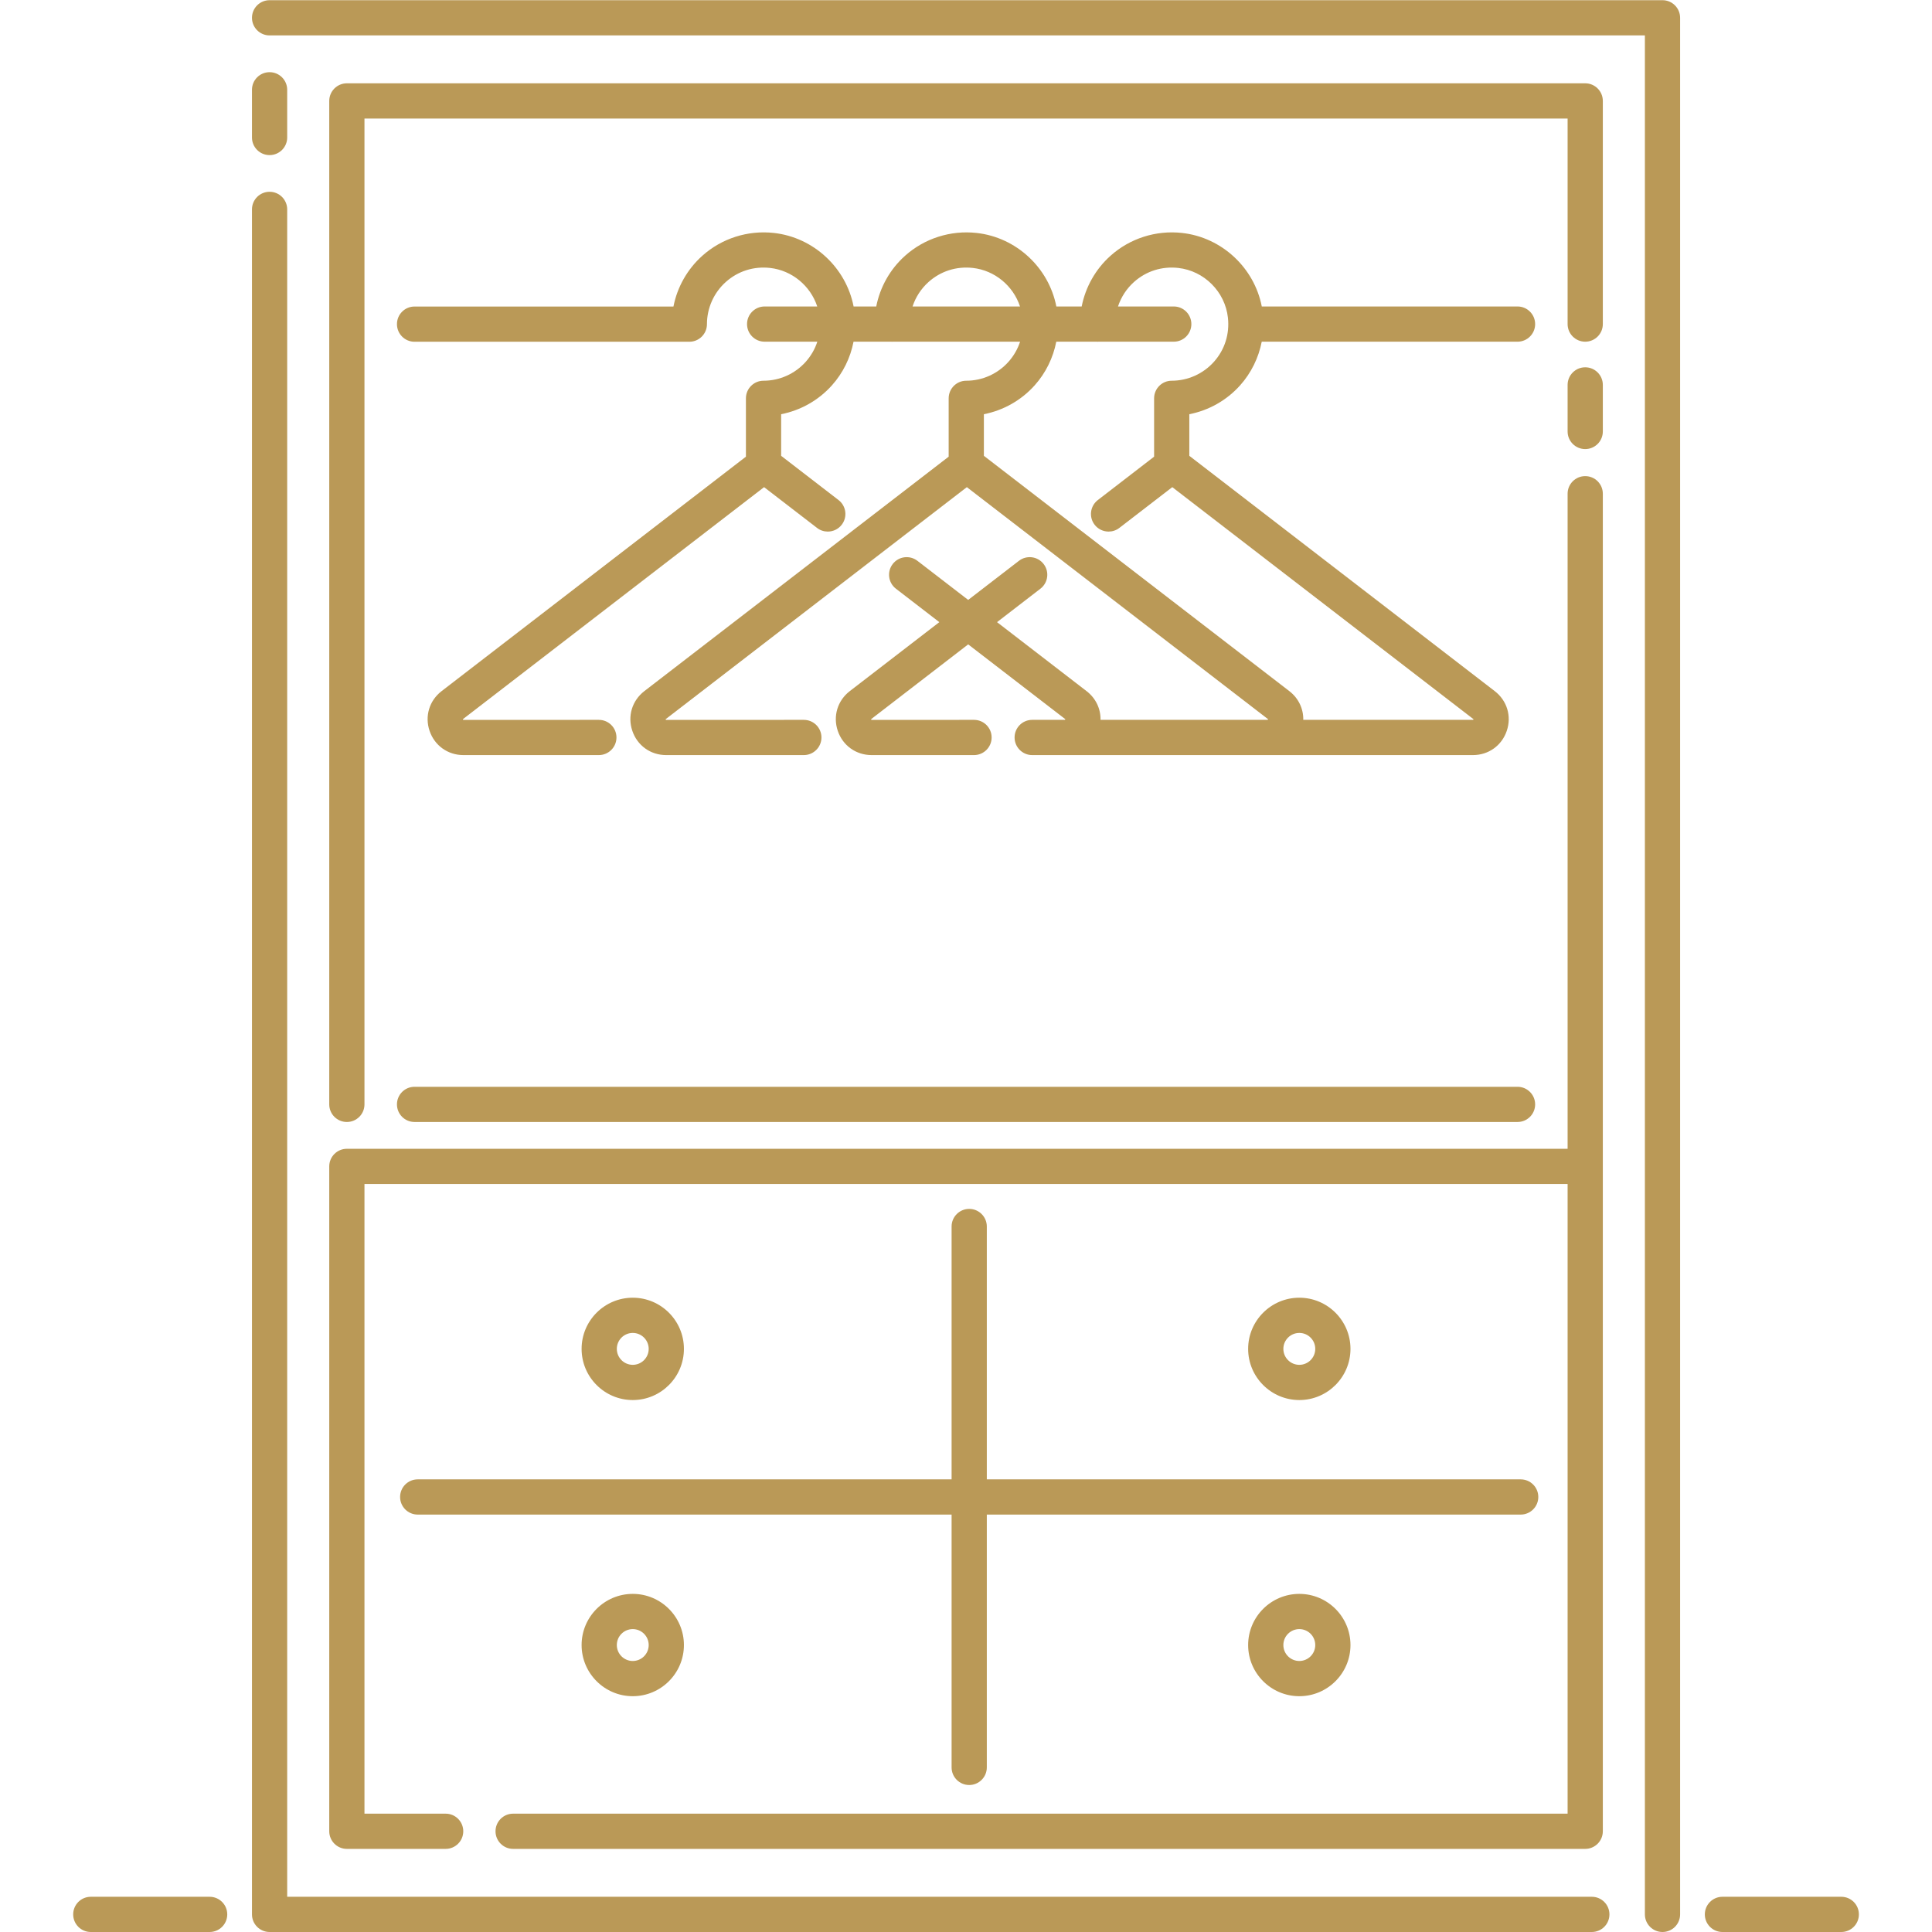<svg xmlns="http://www.w3.org/2000/svg" xmlns:xlink="http://www.w3.org/1999/xlink" width="512" viewBox="0 0 384 384" height="512" preserveAspectRatio="xMidYMid meet"><defs><clipPath id="438beccaf6"><path d="M 14.398 377 L 46 377 L 46 384 L 14.398 384 Z M 14.398 377 " clip-rule="nonzero"></path></clipPath><clipPath id="37962cdab5"><path d="M 338 377 L 369.898 377 L 369.898 384 L 338 384 Z M 338 377 " clip-rule="nonzero"></path></clipPath></defs><path fill="#ba9957" d="M 53.582 7.039 L 326.934 7.039 L 326.934 380.5 C 326.934 382.434 328.504 384 330.434 384 C 332.367 384 333.934 382.434 333.934 380.5 L 333.934 3.539 C 333.934 1.605 332.367 0.039 330.434 0.039 L 53.582 0.039 C 51.648 0.039 50.082 1.605 50.082 3.539 C 50.082 5.469 51.648 7.039 53.582 7.039 " fill-opacity="1" fill-rule="nonzero"></path><path fill="#ba9957" d="M 53.582 30.828 C 55.512 30.828 57.082 29.258 57.082 27.328 L 57.082 17.848 C 57.082 15.914 55.512 14.348 53.582 14.348 C 51.648 14.348 50.082 15.914 50.082 17.848 L 50.082 27.328 C 50.082 29.258 51.648 30.828 53.582 30.828 " fill-opacity="1" fill-rule="nonzero"></path><path fill="#ba9957" d="M 53.582 384 L 316.387 384 C 318.32 384 319.887 382.434 319.887 380.5 C 319.887 378.566 318.32 377 316.387 377 L 57.082 377 L 57.082 41.617 C 57.082 39.684 55.512 38.117 53.582 38.117 C 51.648 38.117 50.082 39.684 50.082 41.617 L 50.082 380.5 C 50.082 382.434 51.648 384 53.582 384 " fill-opacity="1" fill-rule="nonzero"></path><g clip-path="url(#438beccaf6)"><path fill="#ba9957" d="M 41.668 384 C 43.598 384 45.168 382.434 45.168 380.5 C 45.168 378.566 43.598 377 41.668 377 L 18.047 377 C 16.109 377 14.547 378.566 14.547 380.5 C 14.547 382.434 16.109 384 18.047 384 L 41.668 384 " fill-opacity="1" fill-rule="nonzero"></path></g><g clip-path="url(#37962cdab5)"><path fill="#ba9957" d="M 338.848 380.5 C 338.848 382.434 340.414 384 342.348 384 L 365.973 384 C 367.902 384 369.469 382.434 369.469 380.5 C 369.469 378.566 367.902 377 365.973 377 L 342.348 377 C 340.414 377 338.848 378.566 338.848 380.5 " fill-opacity="1" fill-rule="nonzero"></path></g><path fill="#ba9957" d="M 79.523 297.535 C 79.523 299.465 81.09 301.035 83.023 301.035 L 189.137 301.035 L 189.137 351.285 C 189.137 353.219 190.703 354.785 192.637 354.785 C 194.57 354.785 196.137 353.219 196.137 351.285 L 196.137 301.035 L 302.25 301.035 C 304.18 301.035 305.75 299.465 305.75 297.535 C 305.75 295.598 304.18 294.035 302.25 294.035 L 196.137 294.035 L 196.137 243.777 C 196.137 241.848 194.57 240.277 192.637 240.277 C 190.703 240.277 189.137 241.848 189.137 243.777 L 189.137 294.035 L 83.023 294.035 C 81.09 294.035 79.523 295.598 79.523 297.535 " fill-opacity="1" fill-rule="nonzero"></path><path fill="#ba9957" d="M 122.598 268.098 C 122.598 266.352 124.02 264.93 125.766 264.93 C 127.512 264.93 128.934 266.352 128.934 268.098 C 128.934 269.848 127.512 271.27 125.766 271.27 C 124.02 271.27 122.598 269.848 122.598 268.098 Z M 135.934 268.098 C 135.934 262.492 131.375 257.93 125.766 257.93 C 120.156 257.93 115.598 262.492 115.598 268.098 C 115.598 273.707 120.156 278.27 125.766 278.27 C 131.375 278.27 135.934 273.707 135.934 268.098 " fill-opacity="1" fill-rule="nonzero"></path><path fill="#ba9957" d="M 255.078 268.098 C 255.078 266.352 256.5 264.93 258.25 264.93 C 259.996 264.93 261.418 266.352 261.418 268.098 C 261.418 269.848 259.996 271.27 258.25 271.27 C 256.5 271.27 255.078 269.848 255.078 268.098 Z M 268.418 268.098 C 268.418 262.492 263.855 257.93 258.25 257.93 C 252.641 257.93 248.078 262.492 248.078 268.098 C 248.078 273.707 252.641 278.27 258.25 278.27 C 263.855 278.27 268.418 273.707 268.418 268.098 " fill-opacity="1" fill-rule="nonzero"></path><path fill="#ba9957" d="M 128.934 326.965 C 128.934 328.715 127.512 330.133 125.766 330.133 C 124.02 330.133 122.598 328.715 122.598 326.965 C 122.598 325.215 124.02 323.797 125.766 323.797 C 127.512 323.797 128.934 325.215 128.934 326.965 Z M 115.598 326.965 C 115.598 332.57 120.156 337.133 125.766 337.133 C 131.375 337.133 135.934 332.57 135.934 326.965 C 135.934 321.359 131.375 316.797 125.766 316.797 C 120.156 316.797 115.598 321.359 115.598 326.965 " fill-opacity="1" fill-rule="nonzero"></path><path fill="#ba9957" d="M 261.418 326.965 C 261.418 328.715 259.996 330.133 258.25 330.133 C 256.5 330.133 255.078 328.715 255.078 326.965 C 255.078 325.215 256.5 323.797 258.25 323.797 C 259.996 323.797 261.418 325.215 261.418 326.965 Z M 248.078 326.965 C 248.078 332.57 252.641 337.133 258.25 337.133 C 263.855 337.133 268.418 332.57 268.418 326.965 C 268.418 321.359 263.855 316.797 258.25 316.797 C 252.641 316.797 248.078 321.359 248.078 326.965 " fill-opacity="1" fill-rule="nonzero"></path><path fill="#ba9957" d="M 101.984 367.48 L 315.074 367.48 C 317.008 367.48 318.574 365.91 318.574 363.98 L 318.574 98.133 C 318.574 96.199 317.008 94.633 315.074 94.633 C 313.141 94.633 311.574 96.199 311.574 98.133 L 311.574 228.332 L 68.941 228.332 C 67.008 228.332 65.441 229.898 65.441 231.828 L 65.441 363.98 C 65.441 365.91 67.008 367.48 68.941 367.48 L 88.578 367.48 C 90.512 367.48 92.078 365.91 92.078 363.98 C 92.078 362.047 90.512 360.48 88.578 360.48 L 72.441 360.48 L 72.441 235.328 L 311.574 235.328 L 311.574 360.48 L 101.984 360.48 C 100.055 360.48 98.488 362.047 98.488 363.98 C 98.488 365.91 100.055 367.48 101.984 367.48 " fill-opacity="1" fill-rule="nonzero"></path><path fill="#ba9957" d="M 318.574 76.504 C 318.574 74.57 317.008 73.004 315.074 73.004 C 313.141 73.004 311.574 74.57 311.574 76.504 L 311.574 85.762 C 311.574 87.695 313.141 89.258 315.074 89.258 C 317.008 89.258 318.574 87.695 318.574 85.762 L 318.574 76.504 " fill-opacity="1" fill-rule="nonzero"></path><path fill="#ba9957" d="M 318.574 20.059 C 318.574 18.129 317.008 16.559 315.074 16.559 L 68.941 16.559 C 67.008 16.559 65.441 18.129 65.441 20.059 L 65.441 219.504 C 65.441 221.441 67.008 223.004 68.941 223.004 C 70.875 223.004 72.441 221.441 72.441 219.504 L 72.441 23.559 L 311.574 23.559 L 311.574 64.414 C 311.574 66.348 313.141 67.914 315.074 67.914 C 317.008 67.914 318.574 66.348 318.574 64.414 L 318.574 20.059 " fill-opacity="1" fill-rule="nonzero"></path><path fill="#ba9957" d="M 82.395 223.004 L 301.621 223.004 C 303.551 223.004 305.121 221.441 305.121 219.504 C 305.121 217.574 303.551 216.008 301.621 216.008 L 82.395 216.008 C 80.461 216.008 78.898 217.574 78.898 219.504 C 78.898 221.441 80.461 223.004 82.395 223.004 " fill-opacity="1" fill-rule="nonzero"></path><path fill="#ba9957" d="M 292.77 143.078 L 259.035 143.078 C 259.082 140.883 258.098 138.781 256.266 137.367 L 195.555 90.598 L 195.555 82.328 C 199.418 81.57 202.977 79.574 205.645 76.594 C 207.855 74.125 209.32 71.117 209.945 67.914 L 218.016 67.914 C 218.059 67.918 218.102 67.926 218.145 67.926 C 218.188 67.926 218.234 67.918 218.277 67.914 L 233.297 67.914 C 235.227 67.914 236.793 66.348 236.793 64.414 C 236.793 62.484 235.227 60.914 233.297 60.914 L 222.211 60.914 C 222.82 59.062 223.906 57.375 225.391 56.047 C 227.805 53.887 230.926 52.895 234.18 53.254 C 239.336 53.824 243.488 57.977 244.059 63.133 C 244.418 66.391 243.426 69.512 241.266 71.926 C 239.133 74.305 236.082 75.672 232.887 75.672 C 230.953 75.672 229.387 77.238 229.387 79.172 L 229.387 90.766 L 218.203 99.387 C 216.672 100.566 216.383 102.762 217.562 104.293 C 218.254 105.188 219.293 105.656 220.344 105.656 C 221.086 105.656 221.84 105.422 222.477 104.93 L 233 96.824 L 292.867 142.941 C 292.875 142.977 292.848 143.059 292.77 143.078 Z M 184.555 56.047 C 186.969 53.887 190.09 52.895 193.348 53.254 C 197.738 53.742 201.391 56.828 202.734 60.914 L 181.379 60.914 C 181.984 59.062 183.074 57.375 184.555 56.047 Z M 246.48 76.594 C 248.688 74.125 250.152 71.117 250.781 67.914 L 301.621 67.914 C 303.551 67.914 305.121 66.348 305.121 64.414 C 305.121 62.484 303.551 60.914 301.621 60.914 L 250.789 60.914 C 249.289 53.215 242.844 47.172 234.949 46.301 C 229.758 45.723 224.578 47.379 220.723 50.836 C 217.746 53.496 215.754 57.055 214.992 60.914 L 209.957 60.914 C 208.457 53.215 202.012 47.172 194.113 46.301 C 188.934 45.727 183.746 47.379 179.887 50.836 C 176.91 53.496 174.918 57.055 174.16 60.914 L 169.66 60.914 C 168.16 53.215 161.711 47.172 153.816 46.301 C 148.637 45.723 143.445 47.379 139.59 50.836 C 136.609 53.5 134.609 57.062 133.852 60.926 L 82.395 60.926 C 80.461 60.926 78.898 62.492 78.898 64.426 C 78.898 66.359 80.461 67.926 82.395 67.926 L 137.012 67.926 C 138.949 67.926 140.512 66.359 140.512 64.426 C 140.512 61.234 141.875 58.18 144.258 56.047 C 146.672 53.887 149.797 52.895 153.051 53.254 C 157.438 53.742 161.094 56.828 162.434 60.914 L 151.98 60.914 C 150.043 60.914 148.48 62.484 148.48 64.414 C 148.48 66.348 150.043 67.914 151.98 67.914 L 162.449 67.914 C 161.977 69.375 161.195 70.734 160.133 71.926 C 158 74.305 154.949 75.672 151.758 75.672 C 149.824 75.672 148.258 77.238 148.258 79.172 L 148.258 90.766 L 87.77 137.367 C 85.328 139.25 84.391 142.352 85.383 145.27 C 86.379 148.191 89.012 150.078 92.098 150.078 L 119.027 150.078 C 120.957 150.078 122.527 148.508 122.527 146.578 C 122.527 144.641 120.957 143.078 119.027 143.078 L 92.047 143.082 C 92.02 143.059 91.992 142.977 92.039 142.914 L 151.867 96.824 L 162.395 104.93 C 163.027 105.422 163.781 105.656 164.527 105.656 C 165.574 105.656 166.613 105.188 167.301 104.293 C 168.484 102.762 168.195 100.566 166.664 99.387 L 155.258 90.598 L 155.258 82.328 C 159.121 81.57 162.68 79.574 165.348 76.594 C 167.559 74.125 169.027 71.117 169.648 67.914 L 177.18 67.914 C 177.227 67.918 177.266 67.926 177.312 67.926 C 177.355 67.926 177.395 67.918 177.441 67.914 L 202.75 67.914 C 202.273 69.375 201.492 70.734 200.43 71.926 C 198.297 74.305 195.246 75.672 192.055 75.672 C 190.121 75.672 188.555 77.238 188.555 79.172 L 188.555 90.766 L 128.066 137.367 C 125.625 139.25 124.688 142.352 125.684 145.27 C 126.676 148.191 129.309 150.078 132.395 150.078 L 159.77 150.078 C 161.699 150.078 163.27 148.508 163.27 146.578 C 163.27 144.641 161.699 143.078 159.77 143.078 L 132.344 143.082 C 132.316 143.059 132.289 142.977 132.34 142.914 L 192.168 96.824 L 252.035 142.941 C 252.039 142.977 252.012 143.059 251.934 143.078 L 218.738 143.078 C 218.785 140.879 217.801 138.781 215.965 137.367 L 198.168 123.656 L 206.793 117.008 C 208.324 115.828 208.613 113.633 207.43 112.102 C 206.25 110.57 204.059 110.285 202.523 111.465 L 192.434 119.238 L 182.34 111.465 C 180.809 110.285 178.613 110.57 177.434 112.102 C 176.254 113.633 176.539 115.828 178.07 117.008 L 186.699 123.656 L 168.898 137.367 C 166.461 139.25 165.523 142.352 166.516 145.27 C 167.508 148.191 170.145 150.078 173.23 150.078 L 193.598 150.078 C 195.527 150.078 197.094 148.508 197.094 146.578 C 197.094 144.641 195.527 143.078 193.598 143.078 L 173.18 143.082 C 173.152 143.059 173.125 142.977 173.172 142.914 L 192.434 128.074 L 211.738 142.941 C 211.742 142.977 211.715 143.059 211.637 143.078 L 205.152 143.078 C 203.223 143.078 201.656 144.641 201.656 146.578 C 201.656 148.508 203.223 150.078 205.152 150.078 L 292.77 150.078 C 295.852 150.078 298.488 148.191 299.48 145.27 C 300.477 142.352 299.539 139.25 297.094 137.367 L 236.387 90.598 L 236.387 82.328 C 240.254 81.57 243.812 79.574 246.48 76.594 " fill-opacity="1" fill-rule="nonzero"></path></svg>